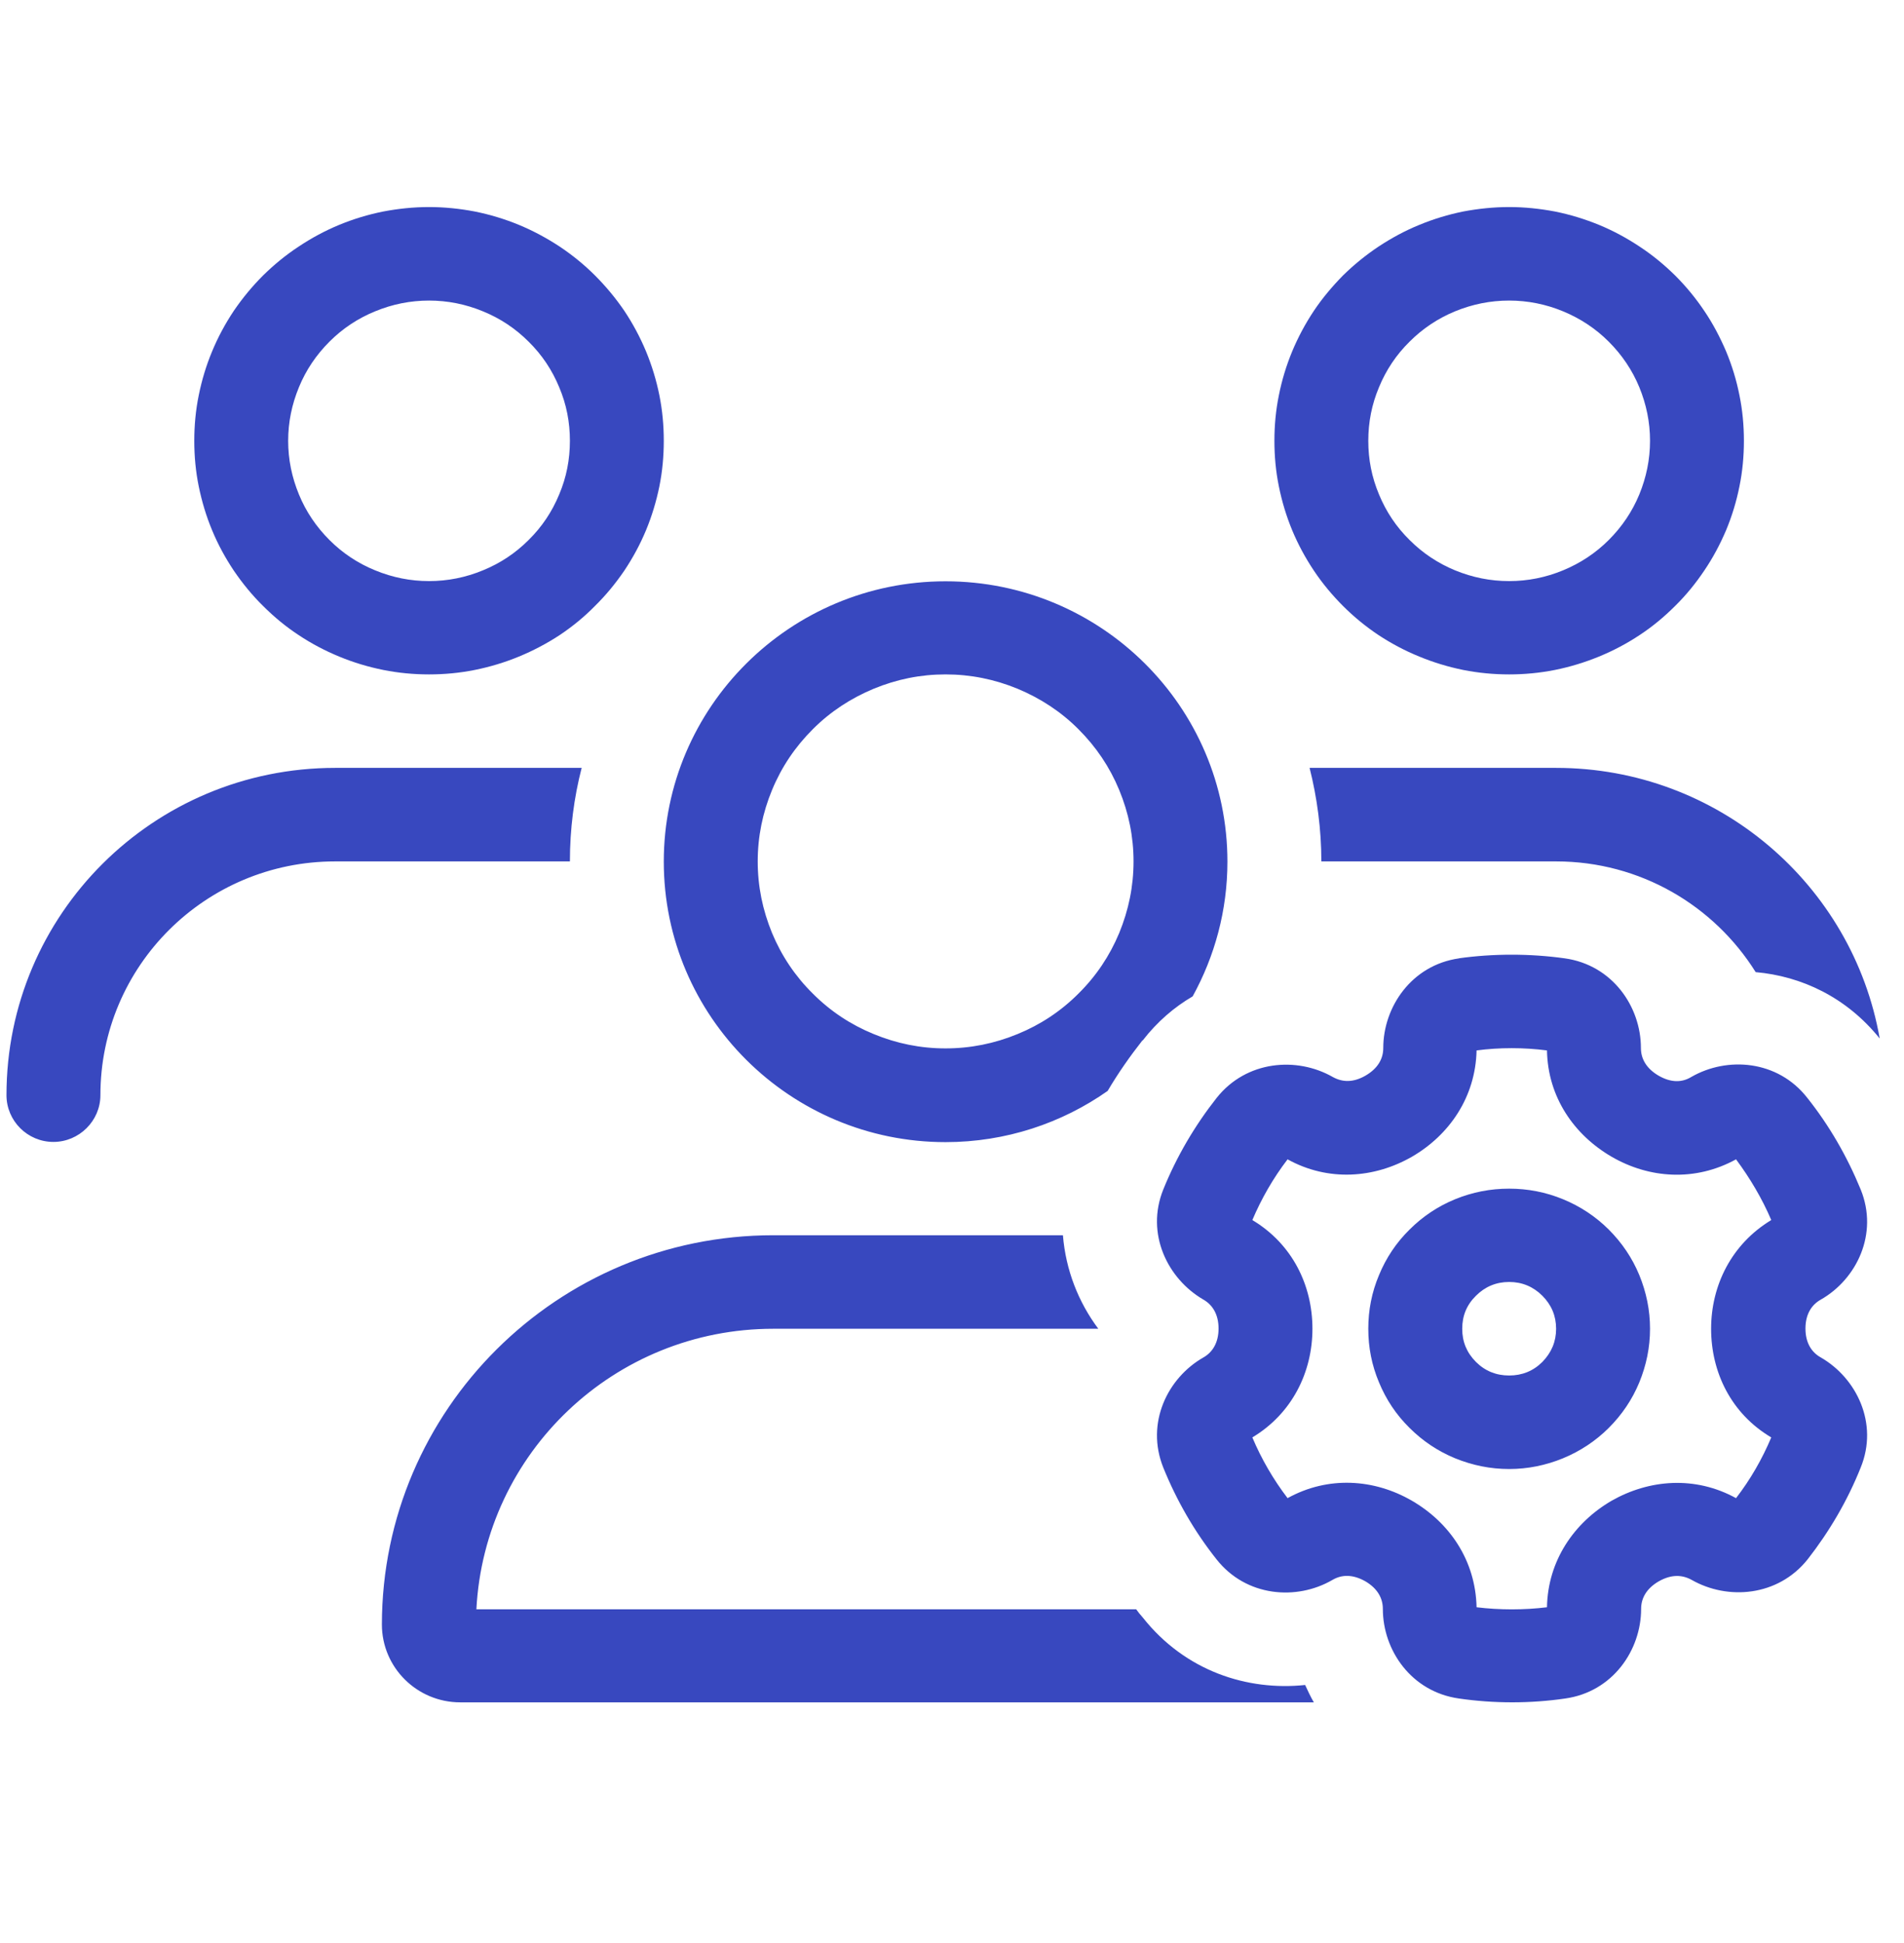 <svg xmlns="http://www.w3.org/2000/svg" xmlns:xlink="http://www.w3.org/1999/xlink" width="49" zoomAndPan="magnify" viewBox="0 0 36.75 37.5" height="50" preserveAspectRatio="xMidYMid meet" version="1.0"><defs><clipPath id="2f42b40d6c"><path d="M 0.117 3.996 L 36.387 3.996 L 36.387 32.863 L 0.117 32.863 Z M 0.117 3.996 " clip-rule="nonzero"/></clipPath></defs><g clip-path="url(#2f42b40d6c)"><path fill="#3848bf" d="M 8.281 11.215 C 8.641 11.215 8.988 11.145 9.32 11.008 C 9.656 10.871 9.949 10.676 10.203 10.422 C 10.461 10.168 10.656 9.875 10.793 9.543 C 10.934 9.211 11 8.867 11 8.508 C 11 8.148 10.934 7.805 10.793 7.473 C 10.656 7.141 10.461 6.848 10.203 6.594 C 9.949 6.34 9.656 6.145 9.32 6.008 C 8.988 5.871 8.641 5.801 8.281 5.801 C 7.922 5.801 7.574 5.871 7.242 6.008 C 6.906 6.145 6.613 6.34 6.359 6.594 C 6.105 6.848 5.906 7.141 5.77 7.473 C 5.633 7.805 5.562 8.148 5.562 8.508 C 5.562 8.867 5.633 9.211 5.77 9.543 C 5.906 9.875 6.105 10.168 6.359 10.422 C 6.613 10.676 6.906 10.871 7.242 11.008 C 7.574 11.145 7.922 11.215 8.281 11.215 Z M 8.281 3.996 C 8.578 3.996 8.875 4.027 9.164 4.082 C 9.457 4.141 9.742 4.227 10.016 4.34 C 10.289 4.453 10.551 4.594 10.801 4.758 C 11.047 4.922 11.277 5.109 11.484 5.316 C 11.695 5.527 11.883 5.754 12.051 6 C 12.215 6.246 12.355 6.508 12.469 6.781 C 12.582 7.055 12.668 7.336 12.727 7.629 C 12.785 7.918 12.812 8.211 12.812 8.508 C 12.812 8.805 12.785 9.098 12.727 9.387 C 12.668 9.676 12.582 9.961 12.469 10.234 C 12.355 10.508 12.215 10.766 12.051 11.012 C 11.883 11.258 11.695 11.488 11.484 11.695 C 11.277 11.906 11.047 12.094 10.801 12.258 C 10.551 12.422 10.289 12.559 10.016 12.672 C 9.742 12.785 9.457 12.871 9.164 12.93 C 8.875 12.988 8.578 13.016 8.281 13.016 C 7.984 13.016 7.688 12.988 7.398 12.93 C 7.105 12.871 6.82 12.785 6.547 12.672 C 6.273 12.559 6.012 12.422 5.766 12.258 C 5.516 12.094 5.289 11.906 5.078 11.695 C 4.867 11.488 4.68 11.258 4.512 11.012 C 4.348 10.766 4.207 10.508 4.094 10.234 C 3.98 9.961 3.895 9.676 3.836 9.387 C 3.777 9.098 3.75 8.805 3.75 8.508 C 3.75 8.211 3.777 7.918 3.836 7.629 C 3.895 7.336 3.98 7.055 4.094 6.781 C 4.207 6.508 4.348 6.246 4.512 6 C 4.68 5.754 4.867 5.527 5.078 5.316 C 5.289 5.109 5.516 4.922 5.766 4.758 C 6.012 4.594 6.273 4.453 6.547 4.34 C 6.82 4.227 7.105 4.141 7.398 4.082 C 7.688 4.027 7.984 3.996 8.281 3.996 Z M 14.926 25.645 C 11.855 25.645 9.352 28.043 9.195 31.059 L 21.93 31.059 C 21.969 31.113 22.008 31.164 22.055 31.215 C 22.879 32.258 24.082 32.637 25.191 32.52 C 25.242 32.629 25.297 32.75 25.359 32.855 L 8.883 32.855 C 8.051 32.855 7.371 32.184 7.371 31.352 C 7.375 27.207 10.758 23.84 14.926 23.84 L 20.516 23.84 C 20.57 24.512 20.816 25.133 21.199 25.645 Z M 30.035 16.625 L 25.504 16.625 C 25.504 16.004 25.422 15.395 25.277 14.82 L 30.035 14.82 C 33.16 14.82 35.762 17.078 36.281 20.043 C 35.637 19.242 34.766 18.84 33.887 18.762 C 33.086 17.48 31.66 16.625 30.035 16.625 Z M 22.055 20.074 C 21.809 20.387 21.582 20.711 21.379 21.055 C 20.496 21.676 19.414 22.043 18.25 22.043 C 15.25 22.043 12.812 19.617 12.812 16.629 C 12.812 13.645 15.25 11.219 18.25 11.219 C 21.254 11.219 23.691 13.645 23.691 16.629 C 23.691 17.574 23.445 18.457 23.02 19.23 C 22.664 19.438 22.336 19.719 22.055 20.082 Z M 31.848 8.508 C 31.848 8.148 31.777 7.805 31.641 7.473 C 31.504 7.141 31.305 6.848 31.051 6.594 C 30.797 6.34 30.5 6.145 30.168 6.008 C 29.836 5.871 29.488 5.801 29.129 5.801 C 28.766 5.801 28.422 5.871 28.086 6.008 C 27.754 6.145 27.461 6.34 27.207 6.594 C 26.949 6.848 26.754 7.141 26.617 7.473 C 26.477 7.805 26.41 8.148 26.41 8.508 C 26.41 8.867 26.477 9.211 26.617 9.543 C 26.754 9.875 26.949 10.168 27.207 10.422 C 27.461 10.676 27.754 10.871 28.086 11.008 C 28.422 11.145 28.766 11.215 29.129 11.215 C 29.488 11.215 29.836 11.145 30.168 11.008 C 30.5 10.871 30.797 10.676 31.051 10.422 C 31.305 10.168 31.504 9.875 31.641 9.543 C 31.777 9.211 31.848 8.867 31.848 8.508 Z M 24.598 8.508 C 24.598 8.211 24.625 7.918 24.684 7.629 C 24.742 7.336 24.828 7.055 24.941 6.781 C 25.055 6.508 25.195 6.246 25.359 6 C 25.523 5.754 25.715 5.527 25.922 5.316 C 26.133 5.109 26.363 4.922 26.609 4.758 C 26.859 4.594 27.117 4.453 27.395 4.34 C 27.668 4.227 27.953 4.141 28.242 4.082 C 28.535 4.027 28.832 3.996 29.129 3.996 C 29.426 3.996 29.719 4.027 30.012 4.082 C 30.305 4.141 30.586 4.227 30.863 4.34 C 31.137 4.453 31.398 4.594 31.645 4.758 C 31.895 4.922 32.121 5.109 32.332 5.316 C 32.543 5.527 32.73 5.754 32.895 6 C 33.062 6.246 33.199 6.508 33.316 6.781 C 33.43 7.055 33.516 7.336 33.574 7.629 C 33.633 7.918 33.66 8.211 33.66 8.508 C 33.66 8.805 33.633 9.098 33.574 9.387 C 33.516 9.676 33.43 9.961 33.316 10.234 C 33.199 10.508 33.062 10.766 32.895 11.012 C 32.73 11.258 32.543 11.488 32.332 11.695 C 32.121 11.906 31.895 12.094 31.645 12.258 C 31.398 12.422 31.137 12.559 30.863 12.672 C 30.586 12.785 30.305 12.871 30.012 12.93 C 29.719 12.988 29.426 13.016 29.129 13.016 C 28.832 13.016 28.535 12.988 28.242 12.93 C 27.953 12.871 27.668 12.785 27.395 12.672 C 27.117 12.559 26.859 12.422 26.609 12.258 C 26.363 12.094 26.133 11.906 25.922 11.695 C 25.715 11.488 25.523 11.258 25.359 11.012 C 25.195 10.766 25.055 10.508 24.941 10.234 C 24.828 9.961 24.742 9.676 24.684 9.387 C 24.625 9.098 24.598 8.805 24.598 8.508 Z M 11.227 14.82 C 11.078 15.395 11 16.004 11 16.625 L 6.469 16.625 C 3.965 16.625 1.938 18.645 1.938 21.137 C 1.938 21.633 1.527 22.039 1.031 22.039 C 0.531 22.039 0.125 21.633 0.125 21.137 C 0.125 17.645 2.961 14.82 6.469 14.82 Z M 21.879 16.625 C 21.879 16.148 21.785 15.688 21.602 15.246 C 21.418 14.801 21.156 14.414 20.816 14.074 C 20.477 13.734 20.082 13.477 19.641 13.293 C 19.195 13.109 18.73 13.016 18.25 13.016 C 17.77 13.016 17.309 13.109 16.863 13.293 C 16.422 13.477 16.027 13.734 15.688 14.074 C 15.348 14.414 15.086 14.801 14.902 15.246 C 14.719 15.688 14.625 16.148 14.625 16.625 C 14.625 17.105 14.719 17.562 14.902 18.008 C 15.086 18.449 15.348 18.84 15.688 19.176 C 16.027 19.516 16.422 19.777 16.863 19.957 C 17.309 20.141 17.77 20.234 18.25 20.234 C 18.73 20.234 19.195 20.141 19.641 19.957 C 20.082 19.777 20.477 19.516 20.816 19.176 C 21.156 18.84 21.418 18.449 21.602 18.008 C 21.785 17.562 21.879 17.105 21.879 16.625 Z M 28.5 20.273 C 28.48 21.176 27.973 21.906 27.254 22.324 C 26.527 22.742 25.637 22.809 24.852 22.375 C 24.574 22.738 24.348 23.133 24.172 23.547 C 24.949 24.012 25.332 24.812 25.332 25.645 C 25.332 26.48 24.941 27.281 24.172 27.742 C 24.348 28.16 24.578 28.555 24.852 28.914 C 25.637 28.48 26.527 28.543 27.254 28.965 C 27.973 29.383 28.48 30.109 28.5 31.02 C 28.945 31.074 29.418 31.074 29.859 31.02 C 29.875 30.117 30.387 29.383 31.105 28.965 C 31.832 28.551 32.719 28.48 33.508 28.914 C 33.785 28.555 34.012 28.16 34.188 27.742 C 33.41 27.281 33.027 26.48 33.027 25.645 C 33.027 24.812 33.418 24.012 34.188 23.547 C 34.012 23.133 33.777 22.738 33.508 22.375 C 32.719 22.809 31.832 22.746 31.105 22.324 C 30.387 21.906 29.875 21.18 29.859 20.273 C 29.41 20.215 28.941 20.215 28.5 20.273 Z M 28.152 18.496 C 28.82 18.402 29.531 18.402 30.203 18.496 C 31.121 18.625 31.672 19.426 31.672 20.227 C 31.672 20.43 31.773 20.621 32.016 20.762 C 32.254 20.898 32.465 20.895 32.645 20.785 C 33.336 20.387 34.312 20.457 34.883 21.188 C 35.309 21.723 35.652 22.32 35.914 22.957 C 36.262 23.812 35.836 24.688 35.145 25.082 C 34.961 25.184 34.848 25.371 34.848 25.641 C 34.848 25.91 34.961 26.098 35.145 26.199 C 35.836 26.598 36.262 27.473 35.914 28.324 C 35.66 28.961 35.309 29.559 34.891 30.094 C 34.316 30.816 33.344 30.887 32.652 30.492 C 32.469 30.391 32.262 30.383 32.023 30.516 C 31.777 30.656 31.676 30.848 31.676 31.051 C 31.676 31.848 31.129 32.652 30.211 32.781 C 29.543 32.879 28.832 32.879 28.16 32.781 C 27.242 32.652 26.691 31.852 26.691 31.051 C 26.691 30.848 26.59 30.656 26.348 30.516 C 26.109 30.383 25.898 30.387 25.719 30.492 C 25.027 30.895 24.051 30.82 23.48 30.094 C 23.055 29.559 22.711 28.961 22.453 28.324 C 22.109 27.465 22.535 26.594 23.227 26.199 C 23.406 26.098 23.52 25.91 23.52 25.641 C 23.52 25.371 23.406 25.184 23.227 25.082 C 22.535 24.68 22.109 23.809 22.453 22.957 C 22.711 22.32 23.062 21.723 23.484 21.188 C 24.059 20.465 25.031 20.391 25.723 20.785 C 25.906 20.887 26.113 20.898 26.352 20.762 C 26.598 20.621 26.699 20.43 26.699 20.227 C 26.699 19.434 27.246 18.625 28.164 18.496 Z M 34.23 23.52 Z M 29.129 24.742 C 28.879 24.742 28.664 24.832 28.488 25.008 C 28.309 25.184 28.223 25.395 28.223 25.645 C 28.223 25.895 28.309 26.105 28.488 26.285 C 28.664 26.461 28.879 26.547 29.129 26.547 C 29.379 26.547 29.594 26.461 29.77 26.285 C 29.945 26.105 30.035 25.895 30.035 25.645 C 30.035 25.395 29.945 25.184 29.77 25.008 C 29.594 24.832 29.379 24.742 29.129 24.742 Z M 26.41 25.645 C 26.41 25.285 26.477 24.941 26.617 24.609 C 26.754 24.277 26.949 23.984 27.207 23.73 C 27.461 23.477 27.754 23.281 28.086 23.145 C 28.422 23.008 28.766 22.941 29.129 22.941 C 29.488 22.941 29.836 23.008 30.168 23.145 C 30.5 23.281 30.797 23.477 31.051 23.73 C 31.305 23.984 31.504 24.277 31.641 24.609 C 31.777 24.941 31.848 25.285 31.848 25.645 C 31.848 26.004 31.777 26.348 31.641 26.68 C 31.504 27.012 31.305 27.305 31.051 27.559 C 30.797 27.812 30.5 28.008 30.168 28.145 C 29.836 28.281 29.488 28.352 29.129 28.352 C 28.766 28.352 28.422 28.281 28.086 28.145 C 27.754 28.008 27.461 27.812 27.207 27.559 C 26.949 27.305 26.754 27.012 26.617 26.68 C 26.477 26.348 26.41 26.004 26.41 25.645 Z M 26.41 25.645 " fill-opacity="1" fill-rule="nonzero"/></g></svg>